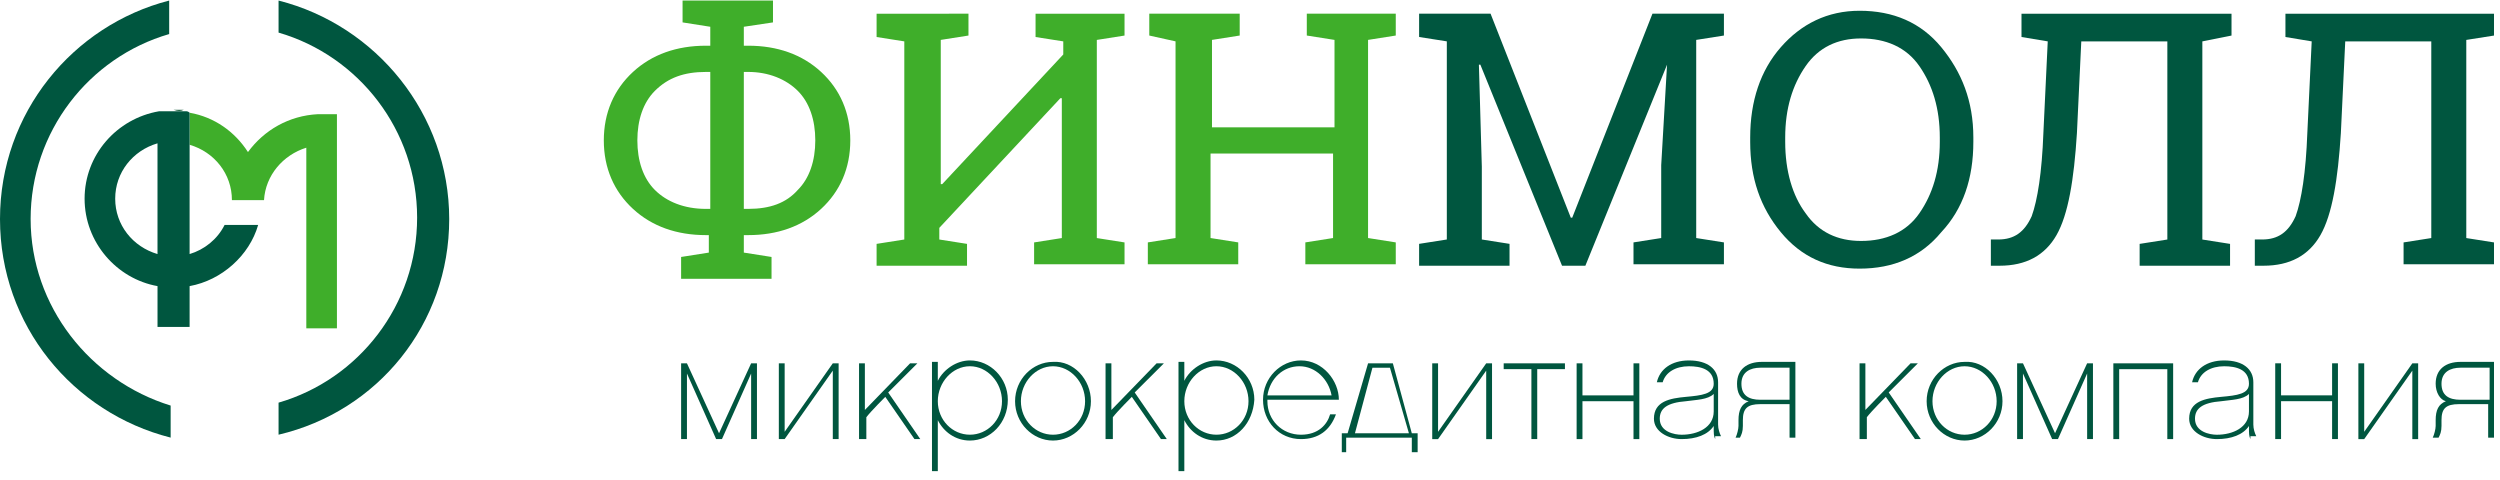 <svg fill="none" height="34" viewBox="0 0 177 34" width="177" xmlns="http://www.w3.org/2000/svg"><g fill="#00563f"><path d="m48.636 31.088h-.413v-5.364h.413l2.272 4.951 2.272-4.951h.413v5.364h-.413v-4.642l-2.065 4.642h-.413l-2.065-4.642z"/><path d="m55.141 25.723h.413v4.848l3.408-4.848h.413v5.364h-.413v-4.848l-3.408 4.848h-.413z"/><path d="m61.233 31.088h-.413v-5.364h.413v3.301l3.201-3.301h.516l-2.065 2.063 2.272 3.301h-.413l-2.065-2.991s-1.033 1.032-1.342 1.444v1.547z"/><path d="m68.669 31.191c-1.033 0-1.859-.619-2.272-1.444v3.61h-.413v-7.736h.413v1.341c.413-.825 1.342-1.444 2.272-1.444 1.446 0 2.685 1.238 2.685 2.785 0 1.65-1.239 2.888-2.685 2.888zm0-5.261c-1.239 0-2.272 1.135-2.272 2.475 0 1.341 1.033 2.372 2.272 2.372 1.239 0 2.272-1.031 2.272-2.372 0-1.341-1.033-2.475-2.272-2.475z"/><path d="m77.237 28.406c0 1.547-1.239 2.785-2.685 2.785-1.446 0-2.685-1.238-2.685-2.785s1.239-2.785 2.685-2.785c1.446-.103 2.685 1.238 2.685 2.785zm-.413 0c0-1.341-1.033-2.475-2.272-2.475-1.239 0-2.272 1.135-2.272 2.475s1.033 2.372 2.272 2.372c1.239 0 2.272-1.032 2.272-2.372z"/><path d="m78.686 31.088h-.413v-5.364h.413v3.301l3.201-3.301h.516l-2.065 2.063 2.272 3.301h-.413l-2.065-2.991s-1.033 1.032-1.342 1.444v1.547z"/><path d="m86.122 31.191c-1.033 0-1.859-.619-2.272-1.444v3.61h-.413v-7.736h.413v1.341c.413-.825 1.342-1.444 2.272-1.444 1.446 0 2.685 1.238 2.685 2.785-.103 1.65-1.239 2.888-2.685 2.888zm0-5.261c-1.239 0-2.272 1.135-2.272 2.475 0 1.341 1.033 2.372 2.272 2.372s2.272-1.031 2.272-2.372c0-1.341-1.033-2.475-2.272-2.475z"/><path d="m89.732 28.406c0 1.341 1.033 2.372 2.375 2.372 1.239 0 1.859-.722 2.065-1.444h.413c-.413 1.135-1.239 1.754-2.478 1.754-1.549 0-2.685-1.238-2.685-2.785s1.239-2.785 2.685-2.785c1.549 0 2.685 1.444 2.685 2.785h-5.06zm4.543-.413c-.206-1.135-1.136-2.063-2.272-2.063s-2.065.825-2.272 2.063z"/><path d="m96.859 25.725h1.755l1.342 4.951h.413v1.341h-.413v-1.031h-4.647v1.031h-.31v-1.341h.413zm1.549.309h-1.239l-1.239 4.642h3.821z"/><path d="m101.402 25.725h.413v4.848l3.408-4.848h.413v5.364h-.413v-4.848l-3.408 4.848h-.413z"/><path d="m108.836 31.086h-.413v-4.951h-1.962v-.412h4.337v.412h-1.962z"/><path d="m112.038 31.088h-.413v-5.364h.413v2.269h3.614v-2.269h.413v5.364h-.413v-2.682h-3.614z"/><path d="m121.435 31.088c-.104-.206-.104-.413-.104-.825v-.103c-.413.619-1.239.928-2.271.928-.93 0-1.962-.516-1.962-1.444 0-1.238 1.136-1.444 2.271-1.547 1.136-.103 1.962-.206 1.962-.928 0-1.031-.929-1.238-1.755-1.238-.929 0-1.652.413-1.859 1.135h-.413c.207-.928 1.033-1.547 2.272-1.547 1.342 0 2.065.619 2.065 1.547v2.991c0 .309.103.619.207.825h-.413zm-.104-3.198c-.413.413-1.239.413-1.962.516-1.342.103-1.858.516-1.858 1.238 0 .928 1.032 1.135 1.549 1.135 1.135 0 2.271-.516 2.271-1.65z"/><path d="m122.982 27.168c0-1.032.723-1.547 1.756-1.547h2.375v5.364h-.413v-2.372h-2.066c-.929 0-1.239.309-1.239 1.135v.413c0 .413-.103.619-.206.825h-.31c.103-.206.206-.619.206-.825v-.413c0-.722.207-1.135.723-1.341-.619-.103-.826-.619-.826-1.238zm3.718-1.135h-2.066c-.722 0-1.342.309-1.342 1.135s.516 1.135 1.342 1.135h2.066z"/><path d="m132.069 31.086h-.413v-5.364h.413v3.301l3.201-3.301h.517l-2.066 2.063 2.272 3.301h-.413l-2.065-2.991s-1.033 1.031-1.342 1.444v1.547z"/><path d="m141.776 28.406c0 1.547-1.239 2.785-2.685 2.785s-2.685-1.238-2.685-2.785 1.239-2.785 2.685-2.785c1.446-.103 2.685 1.238 2.685 2.785zm-.413 0c0-1.341-1.033-2.475-2.272-2.475s-2.272 1.135-2.272 2.475 1.033 2.372 2.272 2.372 2.272-1.032 2.272-2.372z"/><path d="m143.226 31.086h-.414v-5.364h.414l2.271 4.951 2.272-4.951h.413v5.364h-.413v-4.642l-2.065 4.642h-.413l-2.065-4.642z"/><path d="m150.038 31.088h-.413v-5.364h4.234v5.364h-.413v-4.951h-3.408z"/><path d="m159.329 31.088c-.103-.206-.103-.413-.103-.825v-.103c-.413.619-1.239.928-2.272.928-.929 0-1.962-.516-1.962-1.444 0-1.238 1.136-1.444 2.272-1.547 1.136-.103 1.962-.206 1.962-.928 0-1.031-.929-1.238-1.756-1.238-.929 0-1.652.413-1.858 1.135h-.413c.206-.928 1.032-1.547 2.271-1.547 1.343 0 2.066.619 2.066 1.547v2.991c0 .309.103.619.206.825h-.413zm-.103-3.198c-.413.413-1.239.413-1.962.516-1.342.103-1.859.516-1.859 1.238 0 .928 1.033 1.135 1.549 1.135 1.136 0 2.272-.516 2.272-1.65z"/><path d="m161.499 31.086h-.413v-5.364h.413v2.269h3.614v-2.269h.413v5.364h-.413v-2.682h-3.614z"/><path d="m166.973 25.725h.413v4.848l3.407-4.848h.413v5.364h-.413v-4.848l-3.407 4.848h-.413z"/><path d="m172.445 27.168c0-1.032.723-1.547 1.755-1.547h2.375v5.364h-.413v-2.372h-2.065c-.929 0-1.239.309-1.239 1.135v.413c0 .413-.103.619-.207.825h-.413c.104-.206.207-.619.207-.825v-.413c0-.722.206-1.135.723-1.341-.413-.103-.723-.619-.723-1.238zm3.82-1.135h-2.065c-.723 0-1.342.309-1.342 1.135s.516 1.135 1.342 1.135h2.065z"/></g><path d="m12.289 7.773h.723c-.206.103-.413.103-.723 0z" fill="#004c26"/><path d="m22.513 8.084c-2.065.103-3.821 1.135-4.957 2.682-.929-1.444-2.375-2.476-4.13-2.785v2.269c1.755.516 2.994 2.063 2.994 3.92h2.272c.103-1.754 1.342-3.198 2.995-3.713v12.79h2.168v-15.163z" fill="#3fae2a"/><path d="m13.216 7.879s-.103 0-.206 0c-.206 0-.413 0-.723 0h-.103c-.206 0-.413 0-.516 0h-.103c-.103 0-.207 0-.31 0-2.995.516-5.266 3.094-5.266 6.189s2.272 5.673 5.163 6.189v2.888h2.272v-2.888c2.272-.413 4.234-2.166 4.853-4.332h-2.375c-.516 1.031-1.446 1.754-2.478 2.063v-7.839-2.166c-.103-.103-.207-.103-.207-.103zm-2.065 10.108c-1.755-.516-2.995-2.063-2.995-3.92s1.239-3.404 2.995-3.92z" fill="#00563f"/><path d="m2.168 15.511c0-6.189 4.13-11.449 9.81-13.1v-2.372c-6.815 1.754-11.978 7.942-11.978 15.472 0 7.53 5.163 13.719 12.082 15.472v-2.269c-5.679-1.754-9.913-7.014-9.913-13.203z" fill="#00563f"/><path d="m31.804 15.511c0-7.427-5.163-13.719-12.082-15.472v2.269c5.679 1.65 9.81 6.911 9.81 13.1 0 6.189-4.13 11.45-9.81 13.1v2.269c7.022-1.65 12.082-7.839 12.082-15.266z" fill="#00563f"/><path d="m49.978 16.646c-2.065 0-3.821-.619-5.163-1.857-1.342-1.238-2.065-2.888-2.065-4.848 0-1.96.723-3.61 2.065-4.848 1.342-1.238 3.098-1.857 5.163-1.857h.31v-1.341l-1.962-.309v-1.547h6.402v1.547l-2.065.309v1.341h.31c2.065 0 3.821.619 5.163 1.857 1.342 1.238 2.065 2.888 2.065 4.848 0 1.96-.723 3.61-2.065 4.848-1.342 1.238-3.098 1.857-5.163 1.857h-.31v1.238l1.962.309v1.547h-6.402v-1.547l1.962-.309v-1.238zm0-11.553c-1.549 0-2.685.413-3.614 1.341-.826.825-1.239 2.063-1.239 3.507 0 1.444.413 2.682 1.239 3.507s2.065 1.341 3.614 1.341h.31v-9.696zm2.685 0v9.696h.31c1.549 0 2.685-.413 3.511-1.341.826-.825 1.239-2.063 1.239-3.507 0-1.444-.413-2.682-1.239-3.507-.826-.825-2.065-1.341-3.511-1.341z" fill="#3fae2a"/><path d="m68.568.969v1.547l-1.962.309v10.212h.103l8.571-9.18v-.928l-1.962-.309v-1.65h1.962 2.375 1.962v1.547l-1.962.309v14.028l1.962.309v1.547h-6.402v-1.547l1.962-.309v-9.902h-.103l-8.571 9.18v.825l1.962.309v1.547h-6.402v-1.547l1.962-.309v-14.028l-1.962-.309v-1.65h1.962 2.375z" fill="#3fae2a"/><path d="m81.369 2.516v-1.547h6.402v1.547l-1.962.309v6.189h8.674v-6.189l-1.962-.309v-1.547h1.962 2.375 1.962v1.547l-1.962.309v14.028l1.962.309v1.547h-6.402v-1.547l1.962-.309v-5.983h-8.674v5.983l1.962.309v1.547h-6.402v-1.547l1.962-.309v-13.925z" fill="#3fae2a"/><path d="m118.027 4.579-5.783 14.234h-1.652l-5.782-14.234h-.104l.207 7.22v5.157l1.962.309v1.547h-6.402v-1.547l1.962-.309v-14.028l-1.962-.309v-1.65h1.962 3.097l5.68 14.441h.103l5.679-14.441h5.06v1.547l-1.962.309v14.028l1.962.309v1.547h-6.402v-1.547l1.962-.309v-5.157z" fill="#00563f"/><path d="m139.713 10.045c0 2.579-.723 4.745-2.272 6.395-1.445 1.754-3.407 2.579-5.782 2.579-2.272 0-4.131-.825-5.576-2.579-1.446-1.754-2.169-3.816-2.169-6.395v-.309c0-2.579.723-4.745 2.169-6.395 1.445-1.65 3.304-2.579 5.576-2.579 2.375 0 4.337.825 5.782 2.579 1.446 1.754 2.272 3.816 2.272 6.395zm-2.375-.309c0-2.063-.516-3.713-1.446-5.054-.929-1.341-2.375-1.96-4.13-1.96-1.652 0-2.995.619-3.924 1.96s-1.446 2.991-1.446 5.054v.309c0 2.063.517 3.816 1.446 5.054.929 1.341 2.272 1.96 3.924 1.96 1.755 0 3.201-.619 4.13-1.96.93-1.341 1.446-2.991 1.446-5.054z" fill="#00563f"/><path d="m147.355 2.929-.309 6.498c-.207 3.301-.62 5.776-1.446 7.22s-2.169 2.166-4.027 2.166h-.62v-1.857h.516c1.136 0 1.859-.516 2.375-1.65.413-1.135.723-3.094.827-5.879l.309-6.498-1.858-.309v-1.65h14.869v1.547l-2.065.413v14.028l1.962.309v1.547h-6.402v-1.547l1.962-.309v-14.028z" fill="#00563f"/><path d="m166.043 2.929-.31 6.498c-.207 3.301-.62 5.776-1.446 7.22s-2.168 2.166-4.027 2.166h-.619v-1.857h.516c1.136 0 1.859-.516 2.375-1.65.413-1.135.723-3.094.826-5.879l.31-6.498-1.859-.309v-1.65h14.766v1.547l-1.962.309v14.028l1.962.309v1.547h-6.402v-1.547l1.962-.309v-13.925z" fill="#00563f"/></svg>